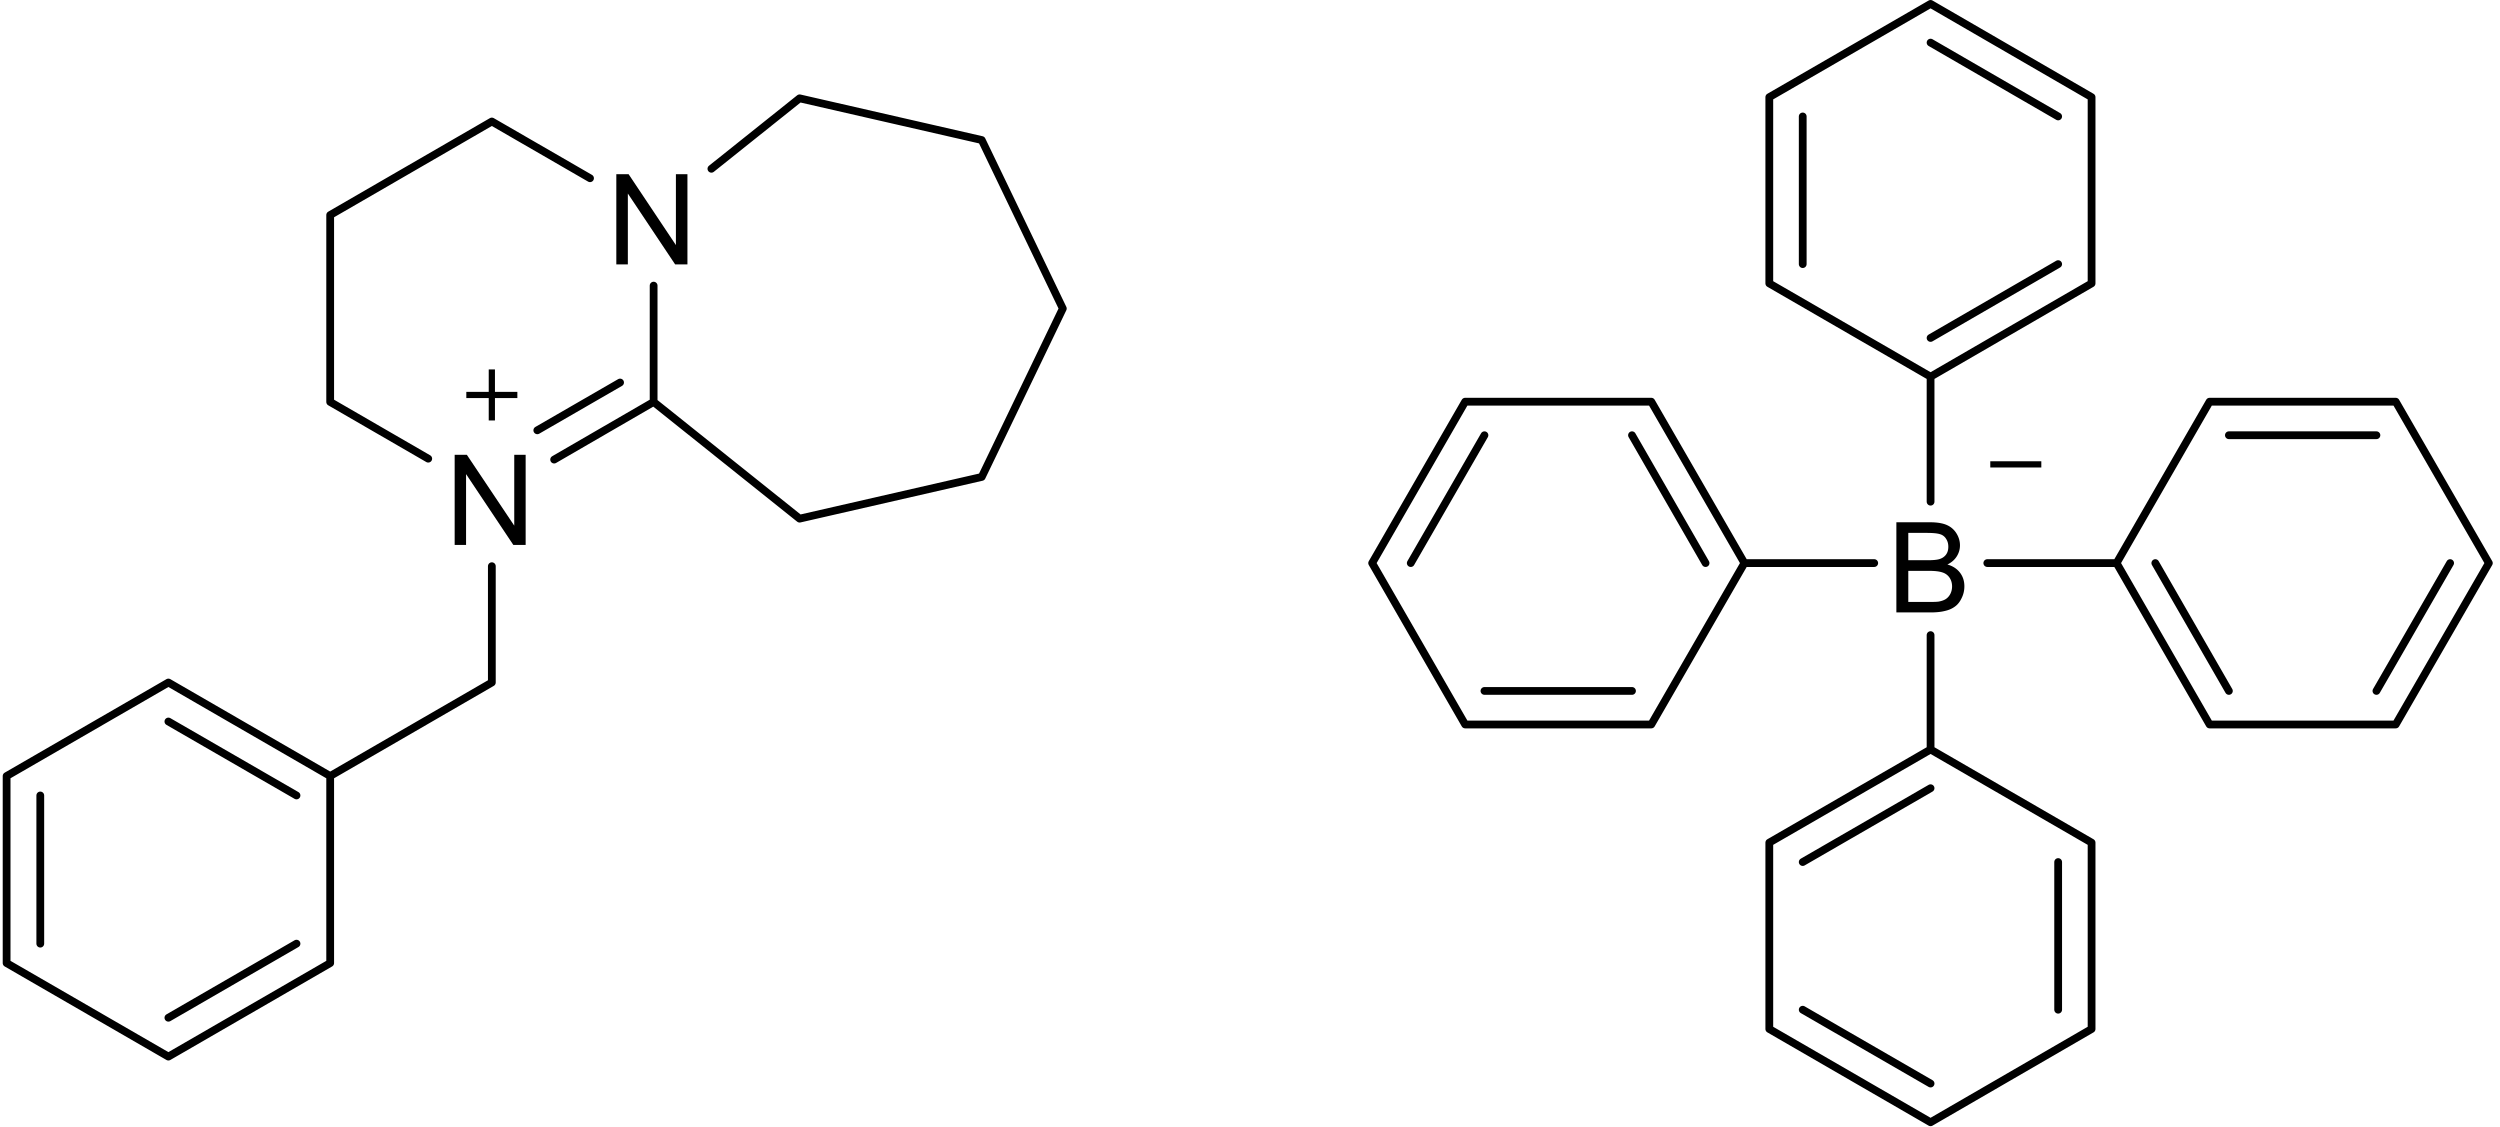 <svg xmlns="http://www.w3.org/2000/svg" width="193" height="87" fill="none"><path fill="#000" fill-rule="evenodd" d="M35.1 42.07v-6.96h.94l3.66 5.47v-5.47h.88v6.96h-.95l-3.65-5.47v5.47zM47.58 20.41v-6.96h.95l3.65 5.47v-5.47h.89v6.96h-.95l-3.65-5.47v5.47z" clip-rule="evenodd"/><path stroke="#000" stroke-linecap="round" stroke-miterlimit="10" stroke-width=".6" d="M25.49 16.6v14.43M25.49 31.03l7.57 4.38M42.78 35.48l7.68-4.45M41.48 33.22l6.39-3.69M50.46 31.03v-8.98M45.55 13.76l-7.58-4.38M37.97 9.38 25.49 16.6M50.46 31.03l11.27 9.01M61.73 40.04l14.06-3.22M75.79 36.82l6.26-13M82.05 23.82l-6.26-13.01M75.79 10.81 61.73 7.59M61.73 7.59l-6.81 5.44M37.97 43.71v8.98M37.97 52.69l-12.48 7.22M25.49 59.91 13 52.69M22.89 61.41 13 55.7M13 52.69.51 59.91M.51 59.91v14.44M3.11 61.41v11.44M.51 74.35 13 81.57M13 81.57l12.49-7.22M13 78.57l9.89-5.72M25.49 74.35V59.91"/><path fill="#000" d="M39.94 30.25H36v.48h3.94z"/><path fill="#000" d="M38.21 28.52h-.48v3.94h.48z"/><path fill="#000" fill-rule="evenodd" d="M147.32 46.47h1.73q.45 0 .63-.03c.21-.04.39-.1.53-.19s.26-.22.35-.39.14-.37.14-.59c0-.26-.07-.49-.2-.68s-.32-.33-.55-.4q-.36-.12-1.02-.12h-1.61zm0-3.22h1.5c.41 0 .7-.03.88-.08.24-.07.41-.19.53-.35s.18-.36.18-.61-.06-.44-.17-.61a.8.8 0 0 0-.47-.36c-.21-.07-.56-.1-1.06-.1h-1.39zm-.92 4.04v-6.97h2.61c.53 0 .96.07 1.28.21s.57.36.75.65.27.6.27.92q0 .45-.24.84c-.16.26-.4.48-.73.64.42.12.74.33.97.63s.34.65.34 1.05c0 .33-.07.63-.21.91-.13.28-.3.5-.51.65-.2.15-.45.27-.76.34-.3.08-.68.12-1.12.12h-2.65z" clip-rule="evenodd"/><path stroke="#000" stroke-linecap="round" stroke-miterlimit="10" stroke-width=".6" d="M149.04 38.73v-9.65M153.42 43.47h9.98M149.04 49.03v8.83M163.4 43.47l7.18 12.46M166.39 43.47l5.68 9.87M170.58 55.93h14.37M184.95 55.93l7.19-12.46M183.46 53.34l5.69-9.87M192.14 43.47l-7.19-12.46M184.95 31.01h-14.37M183.46 33.6h-11.39M170.58 31.01l-7.18 12.46M134.67 43.47l-7.19-12.46M131.67 43.47l-5.68-9.87M127.48 31.01h-14.37M113.11 31.01l-7.18 12.46M114.6 33.6l-5.69 9.87M105.93 43.47l7.18 12.46M113.11 55.93h14.37M114.6 53.34h11.39M127.48 55.93l7.19-12.46M149.04 57.86l-12.45 7.19M149.04 60.85l-9.87 5.7M136.59 65.05v14.39M136.59 79.44l12.45 7.2M139.17 77.95l9.87 5.7M149.04 86.64l12.43-7.2M161.47 79.44V65.05M158.89 77.95v-11.4M161.47 65.05l-12.43-7.19M149.04 29.08l12.43-7.2M149.04 26.09l9.85-5.7M161.47 21.88V7.5M161.47 7.5 149.04.3M158.89 8.99l-9.85-5.7M149.04.3l-12.45 7.2M136.59 7.5v14.38M139.17 8.99v11.4M136.59 21.88l12.45 7.2M144.69 43.47h-10.02"/><path fill="#000" d="M157.59 35.61h-3.94v.48h3.94z"/></svg>